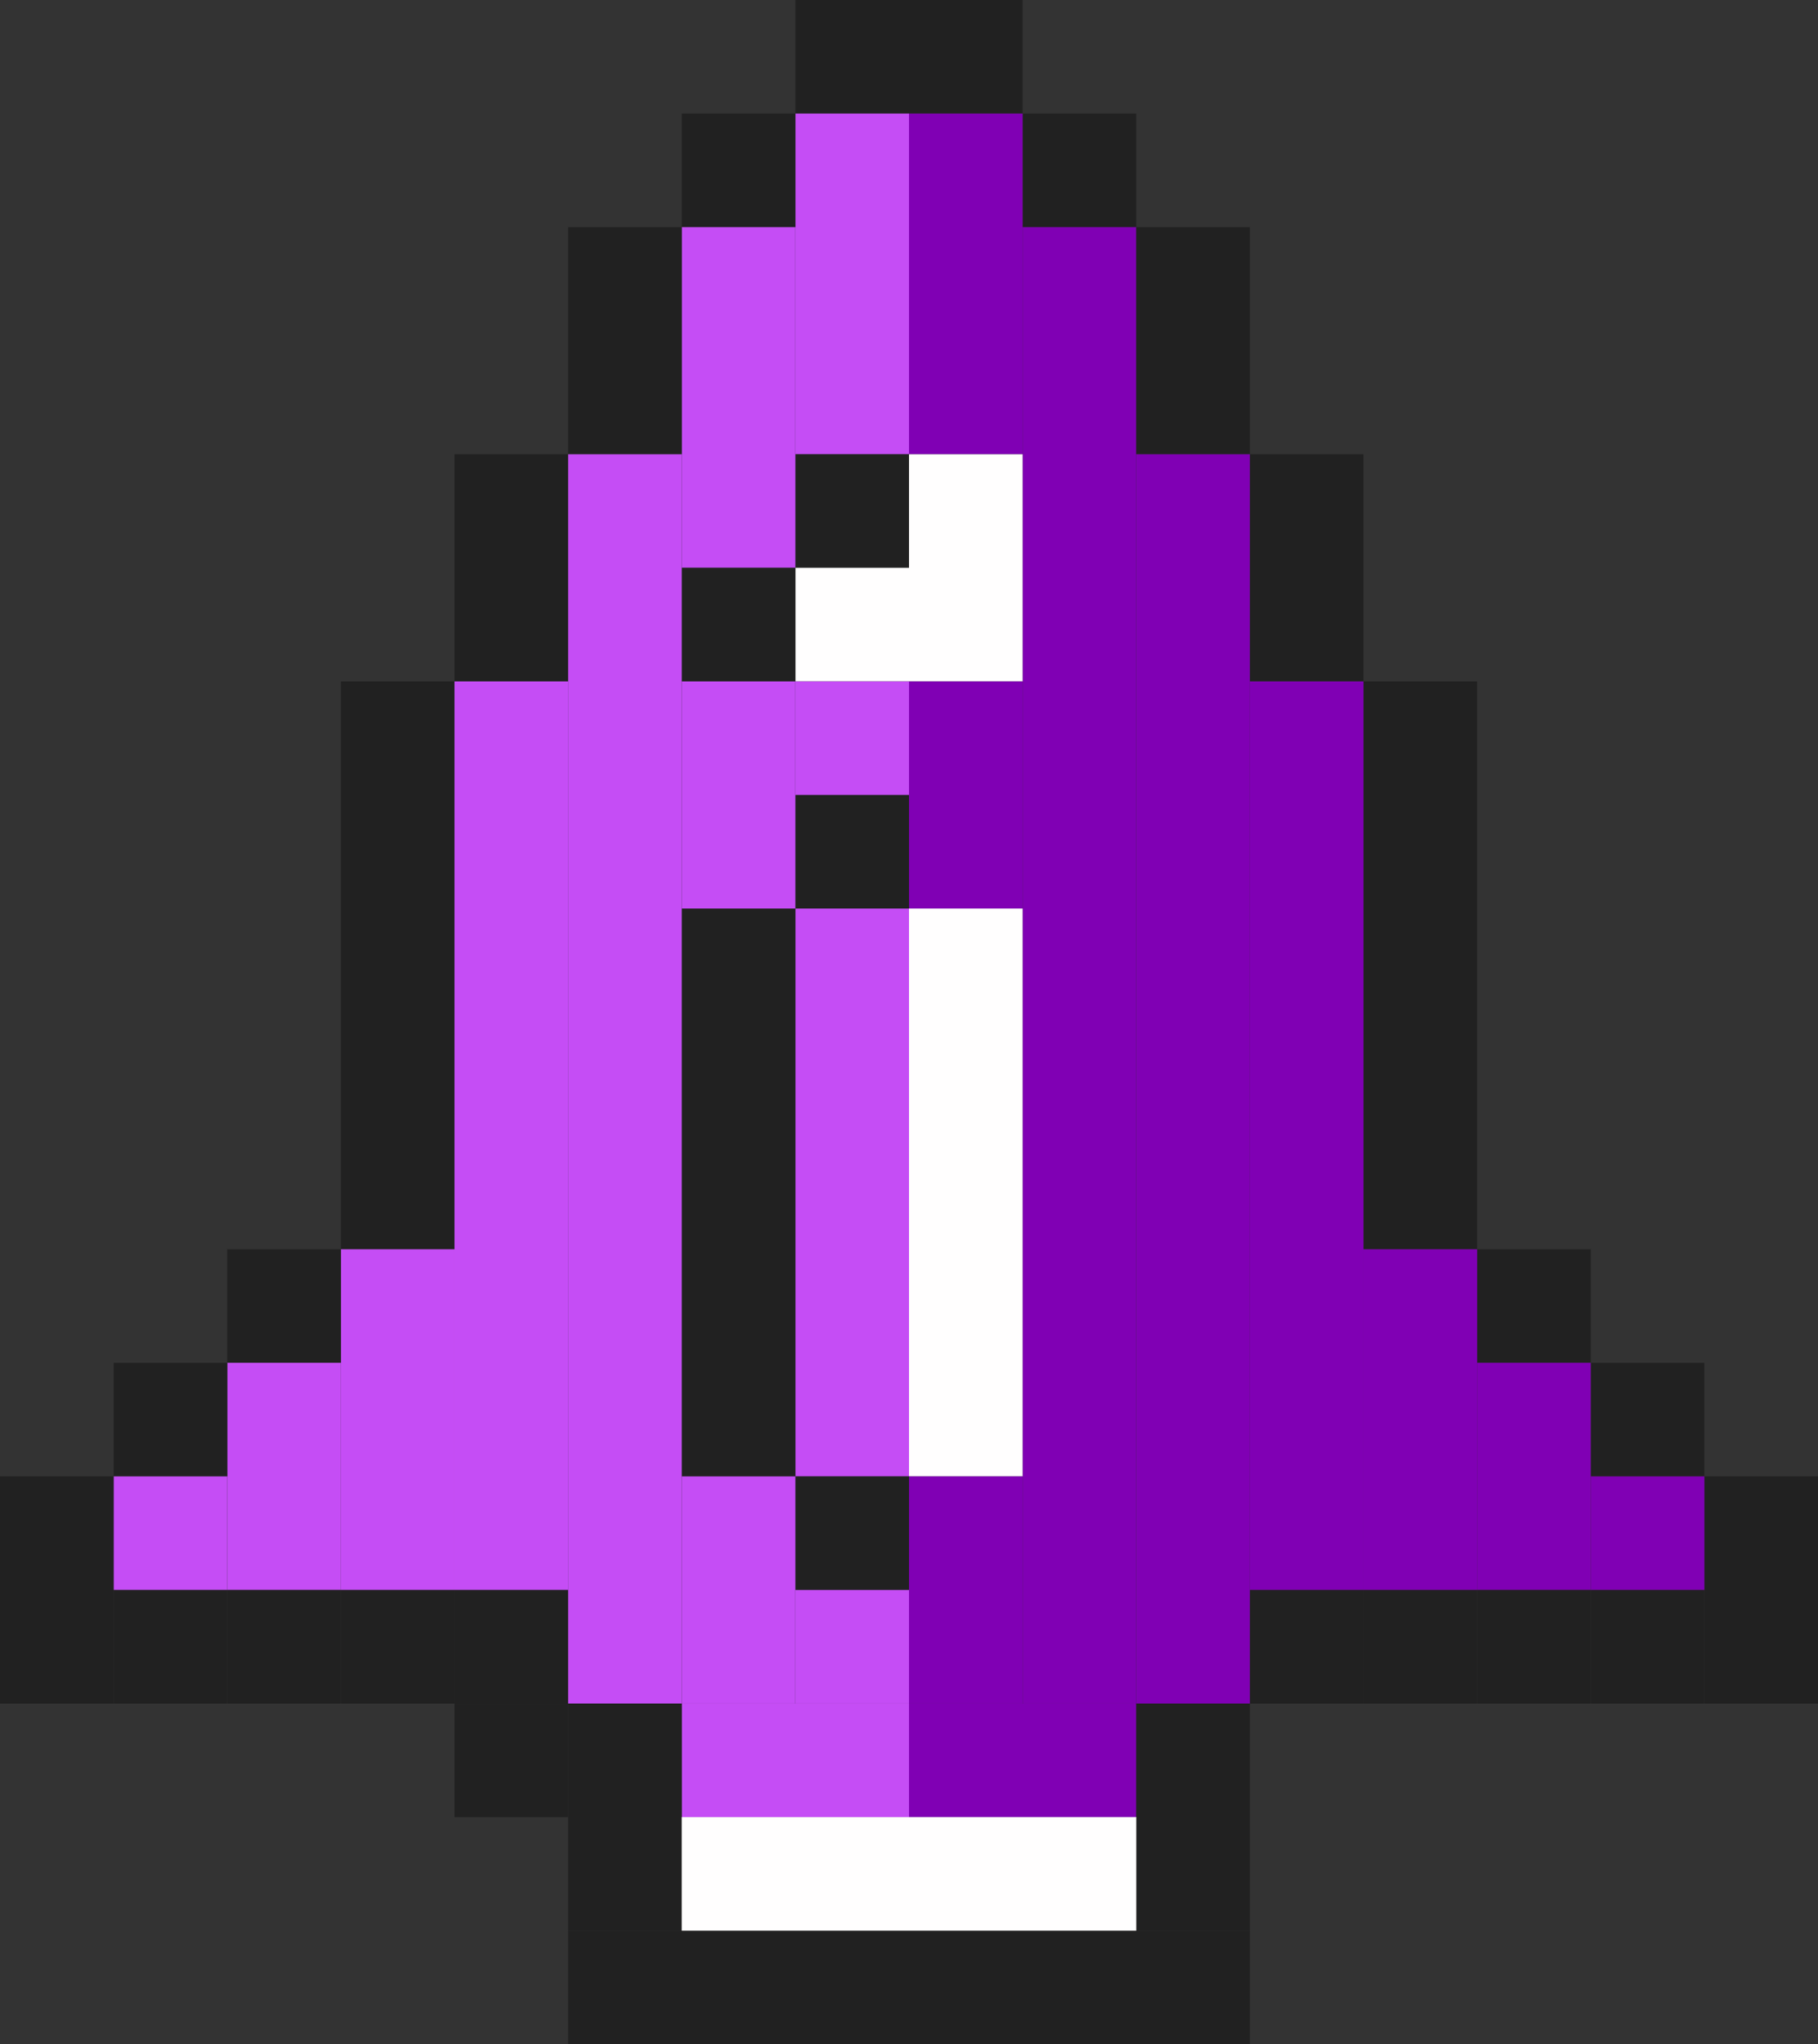 <svg width="145" height="163" viewBox="0 0 145 163" fill="none" xmlns="http://www.w3.org/2000/svg">
<rect x="0" y="0" width="145" height="163" fill="#333333" stroke="none"/>
<path fill-rule="evenodd" clip-rule="evenodd" d="M36.249 54.333H45.316V36.223H36.249V54.333Z" fill="#212121"/>
<path fill-rule="evenodd" clip-rule="evenodd" d="M36.249 126.777H45.316V54.332H36.249V126.777Z" fill="#C54DF5"/>
<path fill-rule="evenodd" clip-rule="evenodd" d="M36.249 135.833H45.316V126.777H36.249V135.833Z" fill="#212121"/>
<path fill-rule="evenodd" clip-rule="evenodd" d="M27.187 99.611H36.249V54.333H27.187V99.611Z" fill="#212121"/>
<path fill-rule="evenodd" clip-rule="evenodd" d="M27.187 126.777H36.249V99.61H27.187V126.777Z" fill="#C54DF5"/>
<path fill-rule="evenodd" clip-rule="evenodd" d="M27.187 135.833H36.249V126.777H27.187V135.833Z" fill="#212121"/>
<path fill-rule="evenodd" clip-rule="evenodd" d="M18.125 108.666H27.188V99.61H18.125V108.666Z" fill="#212121"/>
<path fill-rule="evenodd" clip-rule="evenodd" d="M18.125 126.775H27.188V108.666H18.125V126.775Z" fill="#C54DF5"/>
<path fill-rule="evenodd" clip-rule="evenodd" d="M18.125 135.833H27.188V126.777H18.125V135.833Z" fill="#212121"/>
<path fill-rule="evenodd" clip-rule="evenodd" d="M9.063 117.722H18.125V108.666H9.063V117.722Z" fill="#212121"/>
<path fill-rule="evenodd" clip-rule="evenodd" d="M9.063 126.777H18.125V117.722H9.063V126.777Z" fill="#C54DF5"/>
<path fill-rule="evenodd" clip-rule="evenodd" d="M9.063 135.833H18.125V126.777H9.063V135.833Z" fill="#212121"/>
<path fill-rule="evenodd" clip-rule="evenodd" d="M0 135.833H9.063V117.722H0V135.833Z" fill="#212121"/>
<path fill-rule="evenodd" clip-rule="evenodd" d="M135.937 135.833H145V117.722H135.937V135.833Z" fill="#212121"/>
<path fill-rule="evenodd" clip-rule="evenodd" d="M126.875 117.722H135.936V108.666H126.875V117.722Z" fill="#212121"/>
<path fill-rule="evenodd" clip-rule="evenodd" d="M126.875 126.777H135.936V117.722H126.875V126.777Z" fill="#8000B4"/>
<path fill-rule="evenodd" clip-rule="evenodd" d="M126.875 135.833H135.936V126.777H126.875V135.833Z" fill="#212121"/>
<path fill-rule="evenodd" clip-rule="evenodd" d="M63.437 9.056H72.5V0H63.437V9.056Z" fill="#212121"/>
<path fill-rule="evenodd" clip-rule="evenodd" d="M63.437 36.223H72.5V9.056H63.437V36.223Z" fill="#C54DF5"/>
<path fill-rule="evenodd" clip-rule="evenodd" d="M63.437 45.282H72.5V36.227H63.437V45.282Z" fill="#212121"/>
<path fill-rule="evenodd" clip-rule="evenodd" d="M63.437 54.328H72.5V45.273H63.437V54.328Z" fill="#FFFEFE"/>
<path fill-rule="evenodd" clip-rule="evenodd" d="M63.437 63.389H72.5V54.333H63.437V63.389Z" fill="#C54DF5"/>
<path fill-rule="evenodd" clip-rule="evenodd" d="M63.437 72.444H72.5V63.389H63.437V72.444Z" fill="#212121"/>
<path fill-rule="evenodd" clip-rule="evenodd" d="M63.437 117.723H72.5V72.444H63.437V117.723Z" fill="#C54DF5"/>
<path fill-rule="evenodd" clip-rule="evenodd" d="M63.437 126.777H72.5V117.722H63.437V126.777Z" fill="#212121"/>
<path fill-rule="evenodd" clip-rule="evenodd" d="M63.437 135.833H72.5V126.777H63.437V135.833Z" fill="#C54DF5"/>
<path fill-rule="evenodd" clip-rule="evenodd" d="M54.375 18.111H63.437V9.056H54.375V18.111Z" fill="#212121"/>
<path fill-rule="evenodd" clip-rule="evenodd" d="M54.375 45.278H63.437V18.111H54.375V45.278Z" fill="#C54DF5"/>
<path fill-rule="evenodd" clip-rule="evenodd" d="M54.375 54.328H63.437V45.273H54.375V54.328Z" fill="#212121"/>
<path fill-rule="evenodd" clip-rule="evenodd" d="M54.375 72.444H63.437V54.333H54.375V72.444Z" fill="#C54DF5"/>
<path fill-rule="evenodd" clip-rule="evenodd" d="M54.375 117.723H63.437V72.444H54.375V117.723Z" fill="#212121"/>
<path fill-rule="evenodd" clip-rule="evenodd" d="M54.375 135.833H63.437V117.722H54.375V135.833Z" fill="#C54DF5"/>
<path fill-rule="evenodd" clip-rule="evenodd" d="M45.312 36.222H54.375V18.11H45.312V36.222Z" fill="#212121"/>
<path fill-rule="evenodd" clip-rule="evenodd" d="M45.312 135.833H54.375V36.223H45.312V135.833Z" fill="#C54DF5"/>
<path fill-rule="evenodd" clip-rule="evenodd" d="M81.562 18.111H90.625V9.056H81.562V18.111Z" fill="#212121"/>
<path fill-rule="evenodd" clip-rule="evenodd" d="M81.562 135.833H90.625V18.111H81.562V135.833Z" fill="#8000B4"/>
<path fill-rule="evenodd" clip-rule="evenodd" d="M72.5 9.056H81.562V0H72.5V9.056Z" fill="#212121"/>
<path fill-rule="evenodd" clip-rule="evenodd" d="M72.5 36.223H81.562V9.056H72.5V36.223Z" fill="#8000B4"/>
<path fill-rule="evenodd" clip-rule="evenodd" d="M72.5 54.333H81.562V36.223H72.5V54.333Z" fill="#FFFEFE"/>
<path fill-rule="evenodd" clip-rule="evenodd" d="M72.5 72.444H81.562V54.333H72.5V72.444Z" fill="#8000B4"/>
<path fill-rule="evenodd" clip-rule="evenodd" d="M72.5 117.723H81.562V72.444H72.5V117.723Z" fill="#FFFEFE"/>
<path fill-rule="evenodd" clip-rule="evenodd" d="M72.5 135.833H81.562V117.722H72.5V135.833Z" fill="#8000B4"/>
<path fill-rule="evenodd" clip-rule="evenodd" d="M36.249 144.893H45.316V135.837H36.249V144.893Z" fill="#212121"/>
<path fill-rule="evenodd" clip-rule="evenodd" d="M54.375 144.893H72.5V135.837H54.375V144.893Z" fill="#C54DF5"/>
<path fill-rule="evenodd" clip-rule="evenodd" d="M45.312 153.944H54.375V135.833H45.312V153.944Z" fill="#212121"/>
<path fill-rule="evenodd" clip-rule="evenodd" d="M72.5 144.893H90.625V135.837H72.5V144.893Z" fill="#8000B4"/>
<path fill-rule="evenodd" clip-rule="evenodd" d="M99.687 54.333H108.748V36.223H99.687V54.333Z" fill="#212121"/>
<path fill-rule="evenodd" clip-rule="evenodd" d="M99.687 126.777H108.748V54.332H99.687V126.777Z" fill="#8000B4"/>
<path fill-rule="evenodd" clip-rule="evenodd" d="M99.687 135.833H108.748V126.777H99.687V135.833Z" fill="#212121"/>
<path fill-rule="evenodd" clip-rule="evenodd" d="M90.625 36.222H99.688V18.11H90.625V36.222Z" fill="#212121"/>
<path fill-rule="evenodd" clip-rule="evenodd" d="M90.625 135.833H99.688V36.223H90.625V135.833Z" fill="#8000B4"/>
<path fill-rule="evenodd" clip-rule="evenodd" d="M117.812 108.666H126.876V99.61H117.812V108.666Z" fill="#212121"/>
<path fill-rule="evenodd" clip-rule="evenodd" d="M117.812 126.775H126.876V108.666H117.812V126.775Z" fill="#8000B4"/>
<path fill-rule="evenodd" clip-rule="evenodd" d="M117.812 135.833H126.876V126.777H117.812V135.833Z" fill="#212121"/>
<path fill-rule="evenodd" clip-rule="evenodd" d="M108.75 99.611H117.812V54.333H108.75V99.611Z" fill="#212121"/>
<path fill-rule="evenodd" clip-rule="evenodd" d="M108.75 126.777H117.812V99.61H108.75V126.777Z" fill="#8000B4"/>
<path fill-rule="evenodd" clip-rule="evenodd" d="M108.75 135.833H117.812V126.777H108.75V135.833Z" fill="#212121"/>
<path fill-rule="evenodd" clip-rule="evenodd" d="M90.625 153.944H99.688V135.833H90.625V153.944Z" fill="#212121"/>
<path fill-rule="evenodd" clip-rule="evenodd" d="M45.312 163H72.5V153.944H45.312V163Z" fill="#212121"/>
<path fill-rule="evenodd" clip-rule="evenodd" d="M72.5 163H99.688V153.944H72.5V163Z" fill="#212121"/>
<path fill-rule="evenodd" clip-rule="evenodd" d="M54.375 153.944H72.5V144.889H54.375V153.944Z" fill="#FFFEFE"/>
<path fill-rule="evenodd" clip-rule="evenodd" d="M72.5 153.944H90.625V144.889H72.5V153.944Z" fill="#FFFEFE"/>
</svg>
